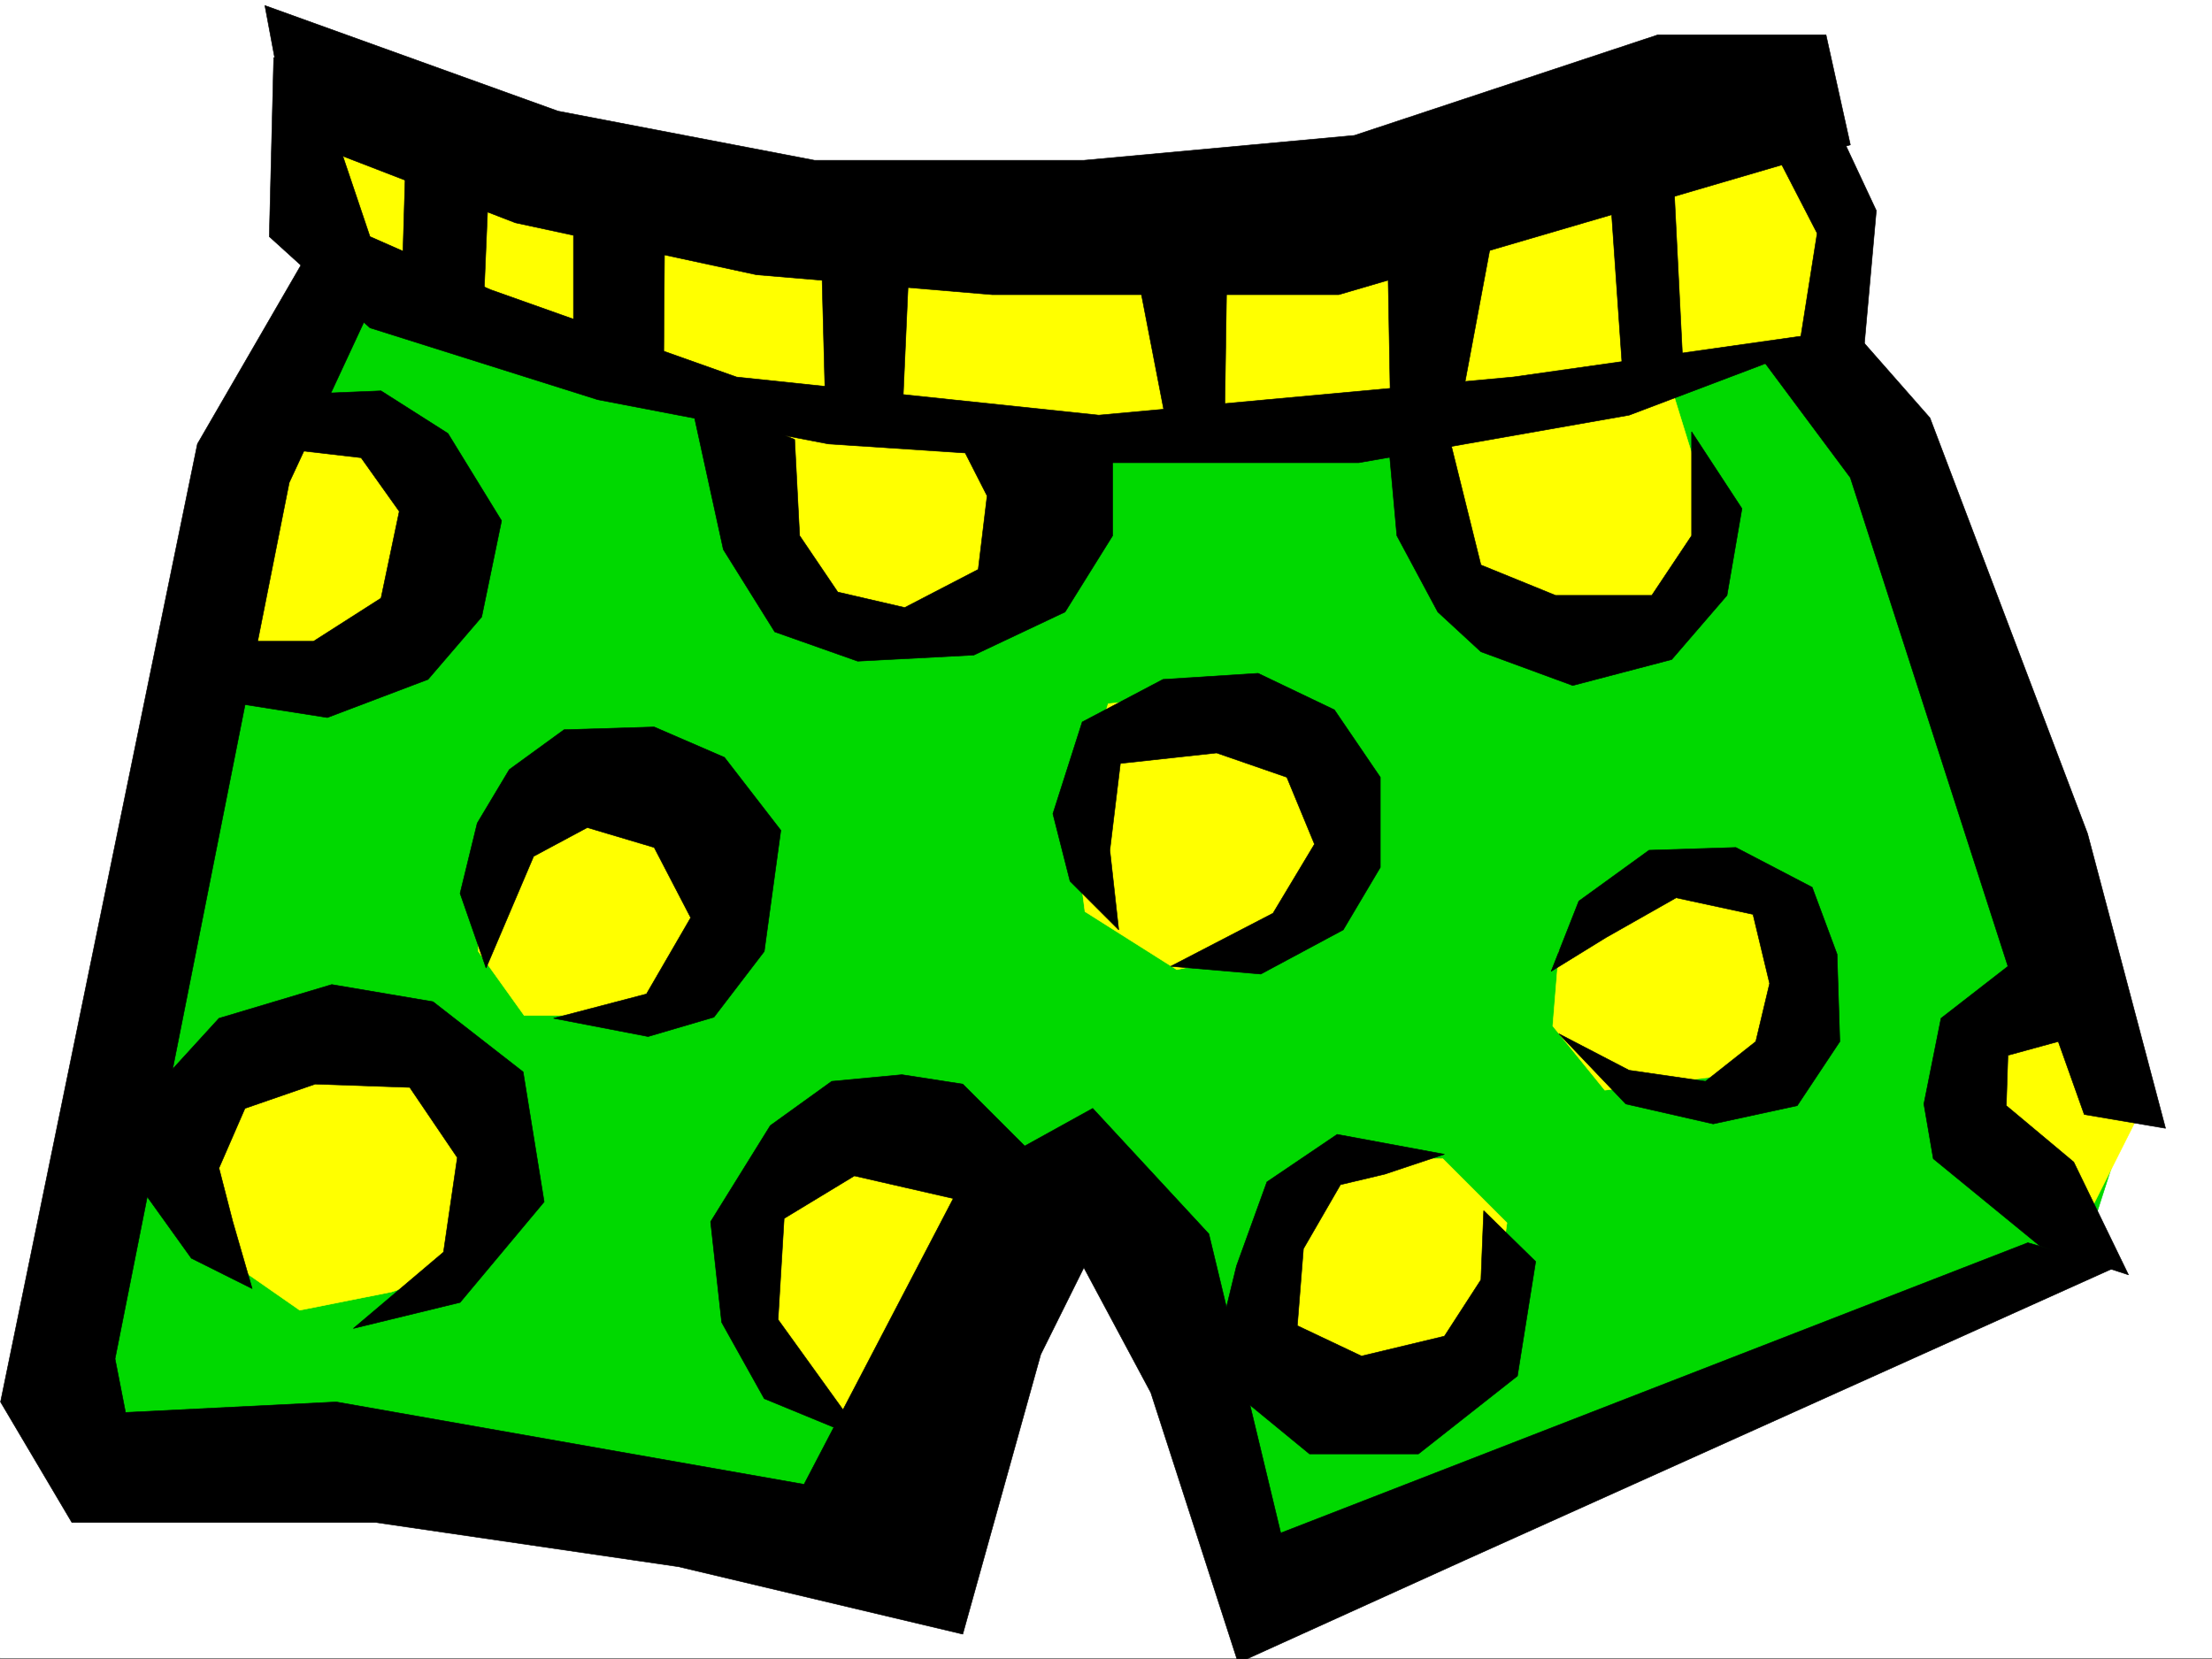 <svg xmlns="http://www.w3.org/2000/svg" width="2997.016" height="2248.25"><rect width="100%" height="100%" fill="#808080" stroke="none"/><defs><clipPath id="a"><path d="M0 0h2997v2244.137H0Zm0 0"/></clipPath><clipPath id="b"><path d="M0 305h2866v1941.09H0Zm0 0"/></clipPath></defs><path fill="#fff" d="M0 2246.297h2997.016V0H0Zm0 0"/><g clip-path="url(#a)" transform="translate(0 2.16)"><path fill="#fff" fill-rule="evenodd" stroke="#fff" stroke-linecap="square" stroke-linejoin="bevel" stroke-miterlimit="10" stroke-width=".743" d="M.742 2244.137h2995.531V-2.16H.743Zm0 0"/></g><path fill="#00d900" fill-rule="evenodd" stroke="#00d900" stroke-linecap="square" stroke-linejoin="bevel" stroke-miterlimit="10" stroke-width=".743" d="M445.816 343.063 85.434 1961.648l1111.886 125.864 247.973-469.633 314.715 555.027 1063.91-476.394 70.46-219.469-439.054-1015.664Zm0 0"/><path fill="#ff0" fill-rule="evenodd" stroke="#ff0" stroke-linecap="square" stroke-linejoin="bevel" stroke-miterlimit="10" stroke-width=".743" d="m2823.918 1656.824-173.797-131.847 56.184-149.047 157.34 8.25 30.734 132.586zM454.027 109.363l-8.21 264.395 421.812 118.355 329.691 92.864 585.172 8.25 540.945-78.672 163.325-53.176 30.73-174.504-92.902-163.281-860.902 202.968-555.18-22.48zm76.442 1641.067-124.375 24.75-101.153-70.418-78.668-165.551L383.61 1384.18l233.782 30.691 92.898 155.07-84.648 149.051zm345.41-374.5h-165.59l-62.168-86.88v-101.855l70.418-117.613 157.34-23.227 132.629 110.106-30.735 140.84zm352.137 610.468-165.59-103.382-30.696-186.504L1078.926 1531l188.812-30.734 123.637 95.132zm554.476-39.726-86.922-109.363 47.938-211.22 109.402-56.148h101.895l86.918 86.883-24.75 180.485zm391.86-469.629-70.457-86.883 8.25-101.11 124.375-116.09 125.863 22.485 101.894 124.297-39.687 126.606zm-579.934-163.281-124.375-78.633-16.5-126.606 47.977-155.03 157.335-16.462 123.637 70.38 47.934 140.839-47.934 125.824zm0 0"/><path fill="#ff0" fill-rule="evenodd" stroke="#ff0" stroke-linecap="square" stroke-linejoin="bevel" stroke-miterlimit="10" stroke-width=".743" d="m1946.555 584.977 8.25 132.585 55.445 101.856 211.293 38.945 110.144-116.09-70.456-227.718zm-938.047-38.946 23.222 250.164 149.09 56.184 123.633-24.711 140.84-140.836v-85.355zm-689.336 24.711h211.297l38.945 155.031-78.672 203.008-202.262-5.98zm0 0"/><path fill-rule="evenodd" stroke="#000" stroke-linecap="square" stroke-linejoin="bevel" stroke-miterlimit="10" stroke-width=".743" d="M358.898 7.508 756 150.535l347.637 66.664h364.883l366.406-33.703 411.332-136.3h227.793l32.965 149.046-693.09 202.969H1344.18l-319.211-26.941-326.684-70.418L391.86 183.496Zm0 0"/><path fill-rule="evenodd" stroke="#000" stroke-linecap="square" stroke-linejoin="bevel" stroke-miterlimit="10" stroke-width=".743" d="m370.863 77.887-5.98 242.695 136.379 123.594 308.695 97.36 312.41 59.94L1507.5 626.93h333.406l366.406-64.438 312.41-118.316-469.75 66.664-561.199 51.652-490.785-51.652-333.406-118.356-163.32-71.902-70.457-208.992Zm0 0"/><g clip-path="url(#b)" transform="translate(0 2.16)"><path fill-rule="evenodd" stroke="#000" stroke-linecap="square" stroke-linejoin="bevel" stroke-miterlimit="10" stroke-width=".743" d="m437.566 305.676-170.082 293.64-266.742 1298 96.656 163.325h412.075l409.847 59.898 385.133 91.379 105.649-378.996 58.418-117.613 90.671 169.3 118.395 366.25 305.684-138.57 881.859-396.98-117.61-33.707-1012.261 393.27-97.399-405.231-157.336-170.047-176.07 97.398-215.05 411.957-633.848-111.633-285.47 14.235-14.233-72.649L391.859 651.711l124.38-267.367zm0 0"/></g><path fill-rule="evenodd" stroke="#000" stroke-linecap="square" stroke-linejoin="bevel" stroke-miterlimit="10" stroke-width=".743" d="m370.863 535.555 145.375-5.985 90.672 57.672 72.65 118.318-26.942 130.32-72.687 84.652-136.38 51.692-157.34-24.711V868.84h138.61l91.418-58.414 24.711-117.574-51.691-72.688-103.38-11.965Zm563.469 0 45.711 208.949 69.676 111.629 112.37 39.687 157.34-8.25 123.634-58.414 64.437-103.383V608.2l-209.027-12.746 38.941 76.402-12.004 99.625-99.625 51.692-90.672-20.996-51.691-76.403-6.727-130.32zm-275.73 775.976-35.23-101.113 23.226-95.129 43.476-72.648 74.176-53.957 122.11-3.715 95.167 41.172 76.403 98.882-22.446 164.028-68.191 89.144-89.184 26.2-128.093-24.711 125.863-32.961 59.941-103.344-49.46-95.129-90.637-26.98-72.684 38.945zm-316.946 434.403-82.422-41.172-68.191-95.133 3.754-118.355 101.894-111.59 152.84-45.707 137.125 23.222 122.149 95.133 28.465 176.027-113.9 136.301-144.59 35.23 122.11-103.378 18.726-128.094-64.437-95.09-128.09-4.496-95.172 32.922-35.227 80.898 18.727 72.645zm830.172 205.234-136.344-56.148-57.71-103.38-14.977-136.343 80.898-130.32 83.168-59.899 95.168-8.992 82.422 12.746 122.11 122.07-98.883 41.211-170.086-38.945-95.168 57.672-8.211 137.047zm343.922-691.328-65.96-65.922-23.228-91.375 39.727-124.34 109.402-57.672 128.875-8.25 103.38 49.461 62.206 91.38v122.07l-50.203 84.648-111.672 59.902-122.109-10.48 138.61-71.903 56.187-93.605-37.457-90.633-95.168-32.96-130.36 14.23-14.234 117.574zm441.281 304.082L1811.7 1536.98l-95.172 64.398-41.21 113.86-35.188 144.554 134.113 110.105h147.602l134.113-105.609 24.71-155.031-70.417-68.934-3.754 93.645-49.465 76.402-112.37 26.938-86.919-41.172 8.25-104.125 50.203-86.88 59.942-14.23zm-77.141-978.945 12.708 140.796 55.441 103.383 58.457 53.918 124.375 45.707 134.113-35.191 74.918-86.918 20.25-117.574-68.187-104.121v140.796l-53.961 80.899h-130.36L2006.496 765.5l-49.465-199.254Zm507.243-98.887 119.883 161.055 213.523 662.117-90.672 70.422-23.226 116.086 12.746 74.171 144.593 118.32 119.88 38.981-74.172-152.8-91.38-76.403 2.231-68.191 68.192-18.688 35.187 98.844 110.145 18.727-105.649-399.211-213.523-563.274-103.38-117.574zm0 0"/><path fill-rule="evenodd" stroke="#000" stroke-linecap="square" stroke-linejoin="bevel" stroke-miterlimit="10" stroke-width=".743" d="m2438.824 462.906 23.223-146.82-83.164-161.055 91.418-23.187 71.902 153.547-17.984 200.699zm-173.84-272.644 14.977 299.582-80.898 23.226-18.731-269.632zm-231.511 68.148-58.453 312.332-90.633 8.25-4.496-252.43zm-370.863 84.653-3.754 250.164-72.688 10.476-45.707-235.93zm-550.723-38.981 6.765 258.41 103.38 12.004 10.48-235.187zm-334.891-50.168v217.203l122.11 37.457 1.484-204.492zm-225.531-98.883-6.762 229.203 110.145 37.461 8.25-194.758zm1550.199 1160.996 37.457-95.129 95.172-68.933 117.61-3.715 103.421 53.918 33.703 90.633 3.754 118.36-57.71 86.878-113.9 24.711-118.355-26.98-90.672-95.13 95.169 49.462 103.378 14.976 68.192-53.918 18.73-78.672-22.484-93.605-104.121-22.48-95.172 53.917zm0 0"/></svg>
